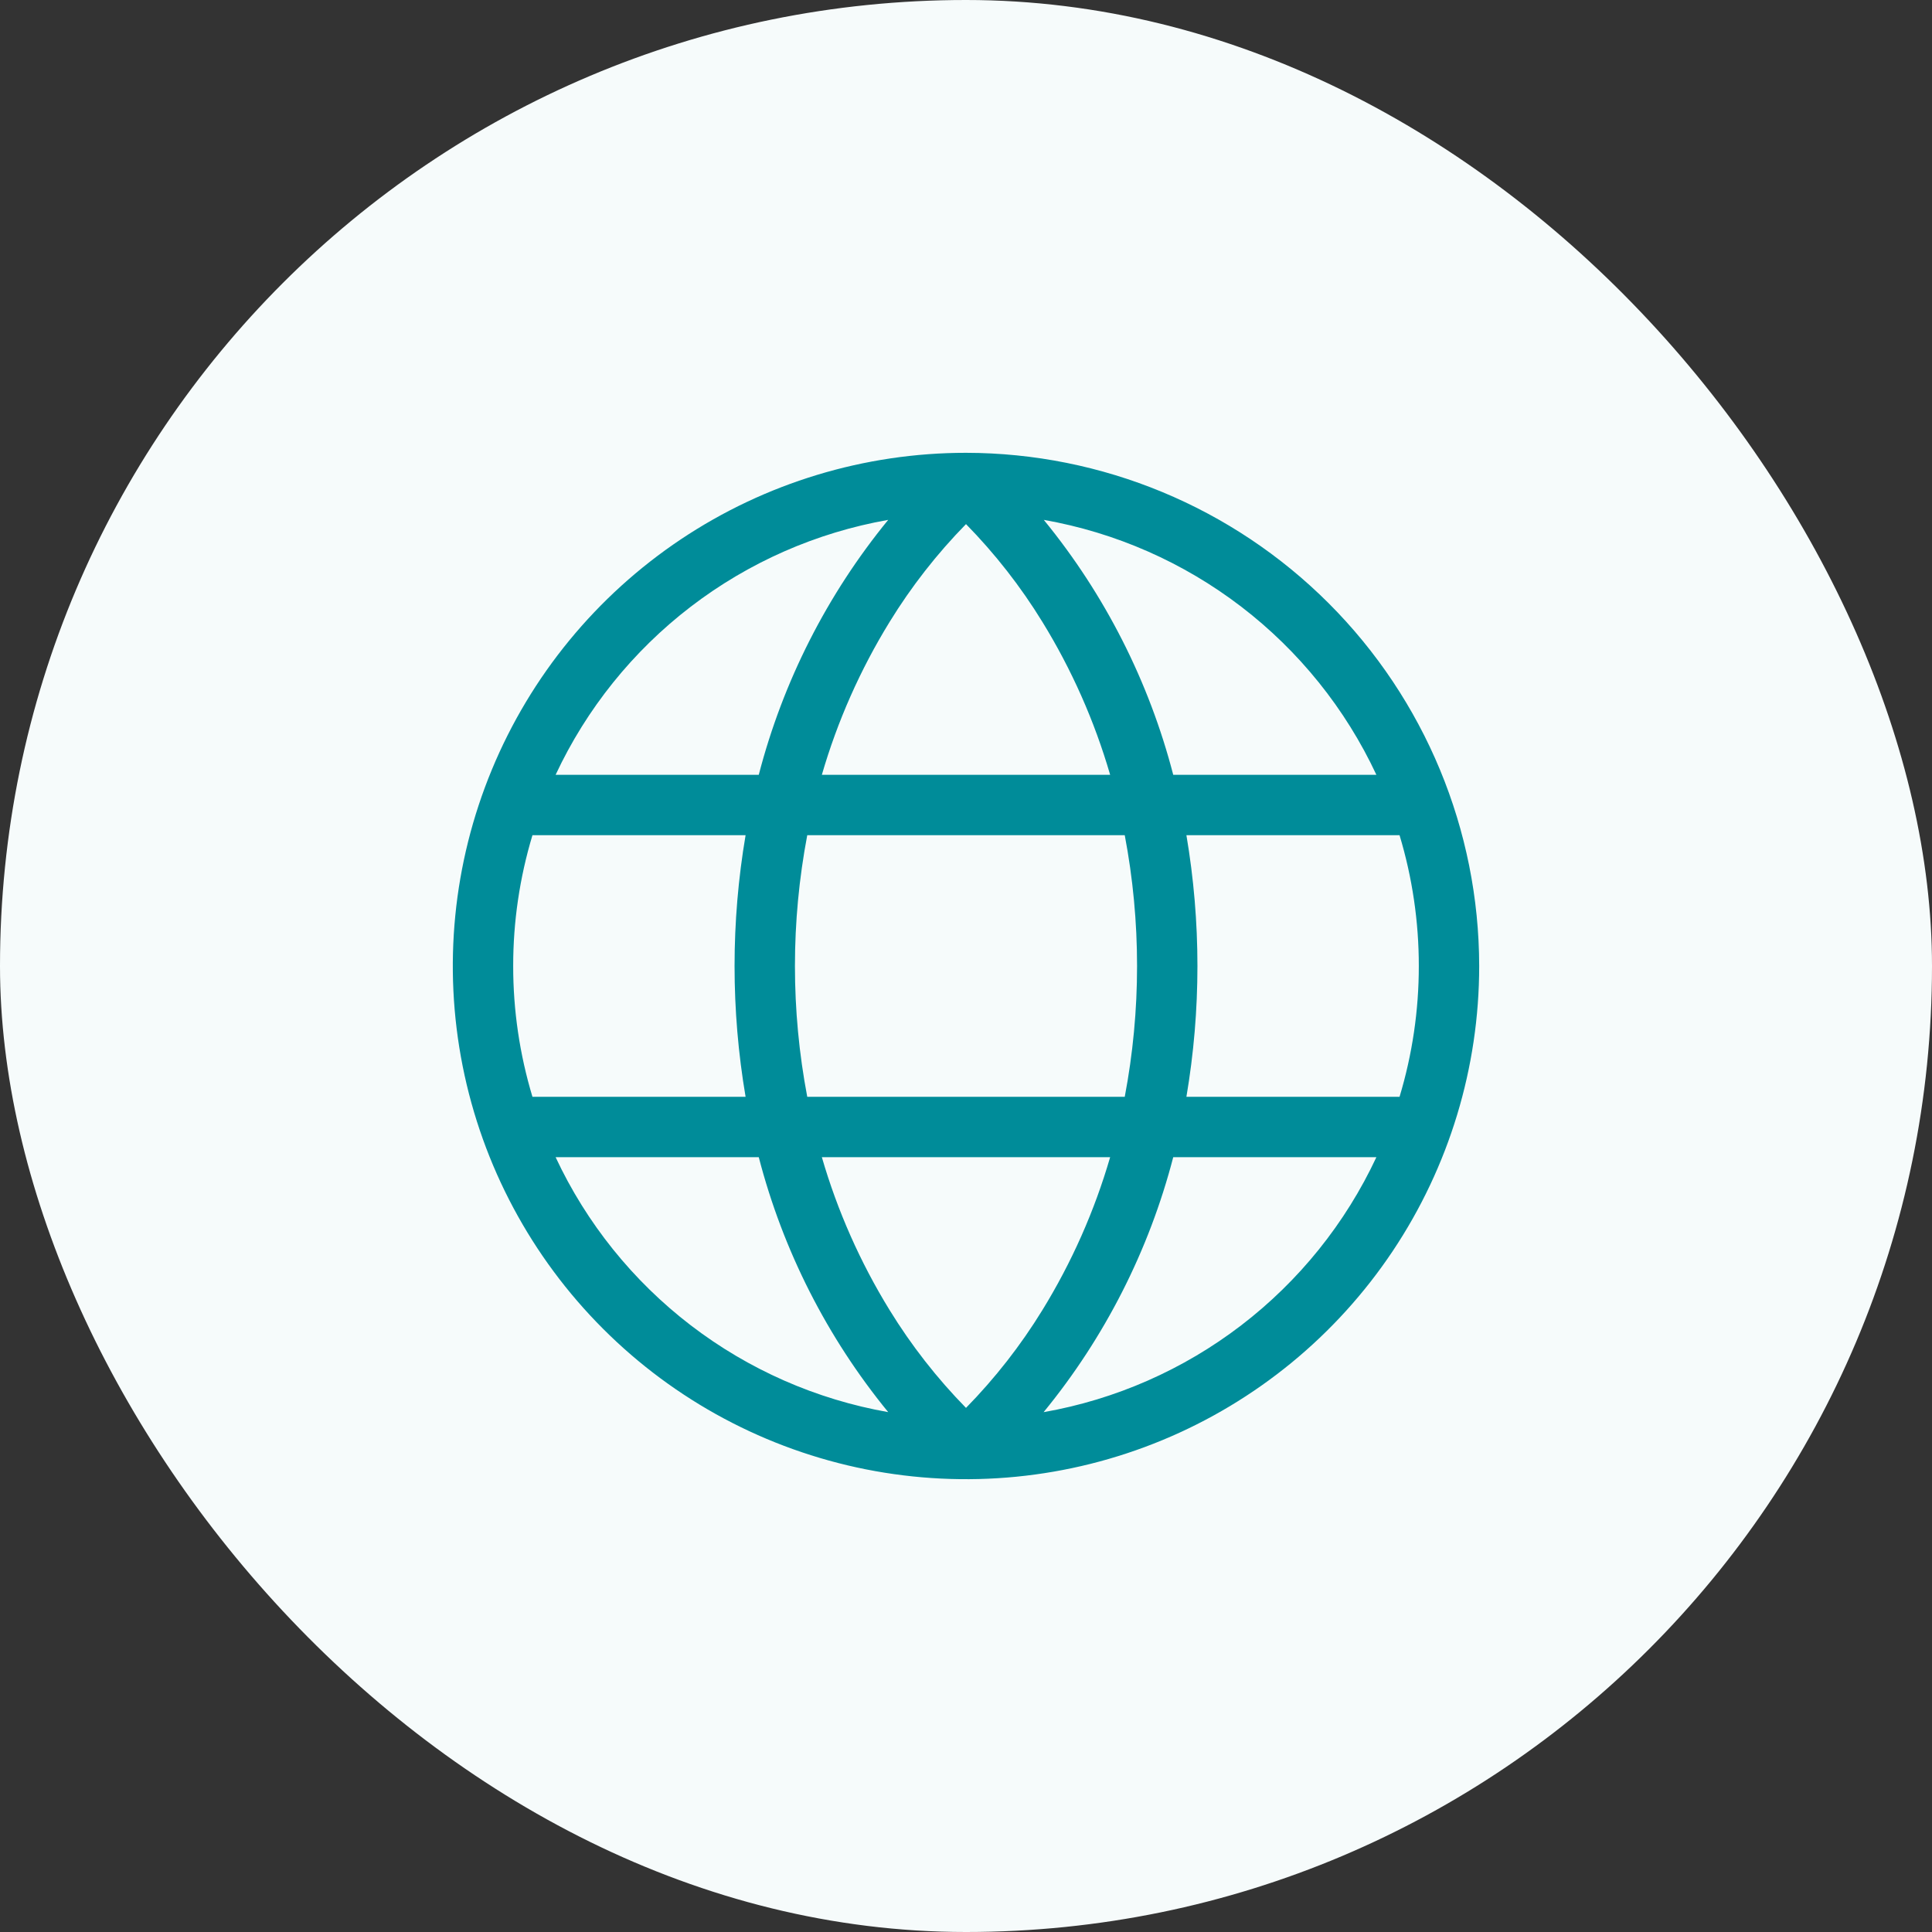<svg width="72" height="72" viewBox="0 0 72 72" fill="none" xmlns="http://www.w3.org/2000/svg">
<rect x="0" y="0" width="72" height="72" fill="#333333" stroke="none"/>
<rect width="72" height="72" rx="36" fill="#F6FBFB"/>
<path d="M36 16.875C32.217 16.875 28.52 17.997 25.375 20.098C22.23 22.2 19.778 25.186 18.331 28.681C16.883 32.176 16.505 36.021 17.242 39.731C17.98 43.441 19.802 46.849 22.477 49.523C25.151 52.198 28.559 54.02 32.269 54.758C35.979 55.495 39.824 55.117 43.319 53.669C46.813 52.222 49.8 49.77 51.902 46.625C54.003 43.48 55.125 39.783 55.125 36C55.119 30.93 53.102 26.069 49.517 22.483C45.931 18.898 41.07 16.881 36 16.875ZM51.294 28.875H43.723C42.821 25.397 41.175 22.155 38.899 19.374C41.576 19.846 44.1 20.956 46.258 22.61C48.415 24.264 50.143 26.413 51.294 28.875ZM52.875 36C52.876 37.651 52.634 39.294 52.157 40.875H44.214C44.762 37.648 44.762 34.352 44.214 31.125H52.157C52.634 32.706 52.876 34.349 52.875 36ZM36 52.468C34.917 51.363 33.962 50.14 33.152 48.821C32.059 47.044 31.21 45.128 30.628 43.125H41.372C40.789 45.128 39.941 47.044 38.848 48.821C38.039 50.14 37.083 51.363 36 52.468ZM30.084 40.875C29.472 37.654 29.472 34.346 30.084 31.125H41.916C42.528 34.346 42.528 37.654 41.916 40.875H30.084ZM19.125 36C19.124 34.349 19.366 32.706 19.843 31.125H27.786C27.238 34.352 27.238 37.648 27.786 40.875H19.843C19.366 39.294 19.124 37.651 19.125 36ZM36 19.532C37.083 20.637 38.039 21.86 38.848 23.179C39.941 24.956 40.789 26.872 41.372 28.875H30.628C31.21 26.872 32.059 24.956 33.152 23.179C33.962 21.86 34.917 20.637 36 19.532ZM33.101 19.374C30.825 22.155 29.179 25.397 28.277 28.875H20.706C21.857 26.413 23.585 24.264 25.742 22.61C27.9 20.956 30.424 19.846 33.101 19.374ZM20.706 43.125H28.277C29.179 46.603 30.825 49.845 33.101 52.626C30.424 52.154 27.9 51.044 25.742 49.39C23.585 47.736 21.857 45.587 20.706 43.125ZM38.893 52.626C41.171 49.845 42.819 46.604 43.723 43.125H51.294C50.143 45.587 48.415 47.736 46.258 49.39C44.1 51.044 41.576 52.154 38.899 52.626H38.893Z" fill="#008C99"/>
</svg>
